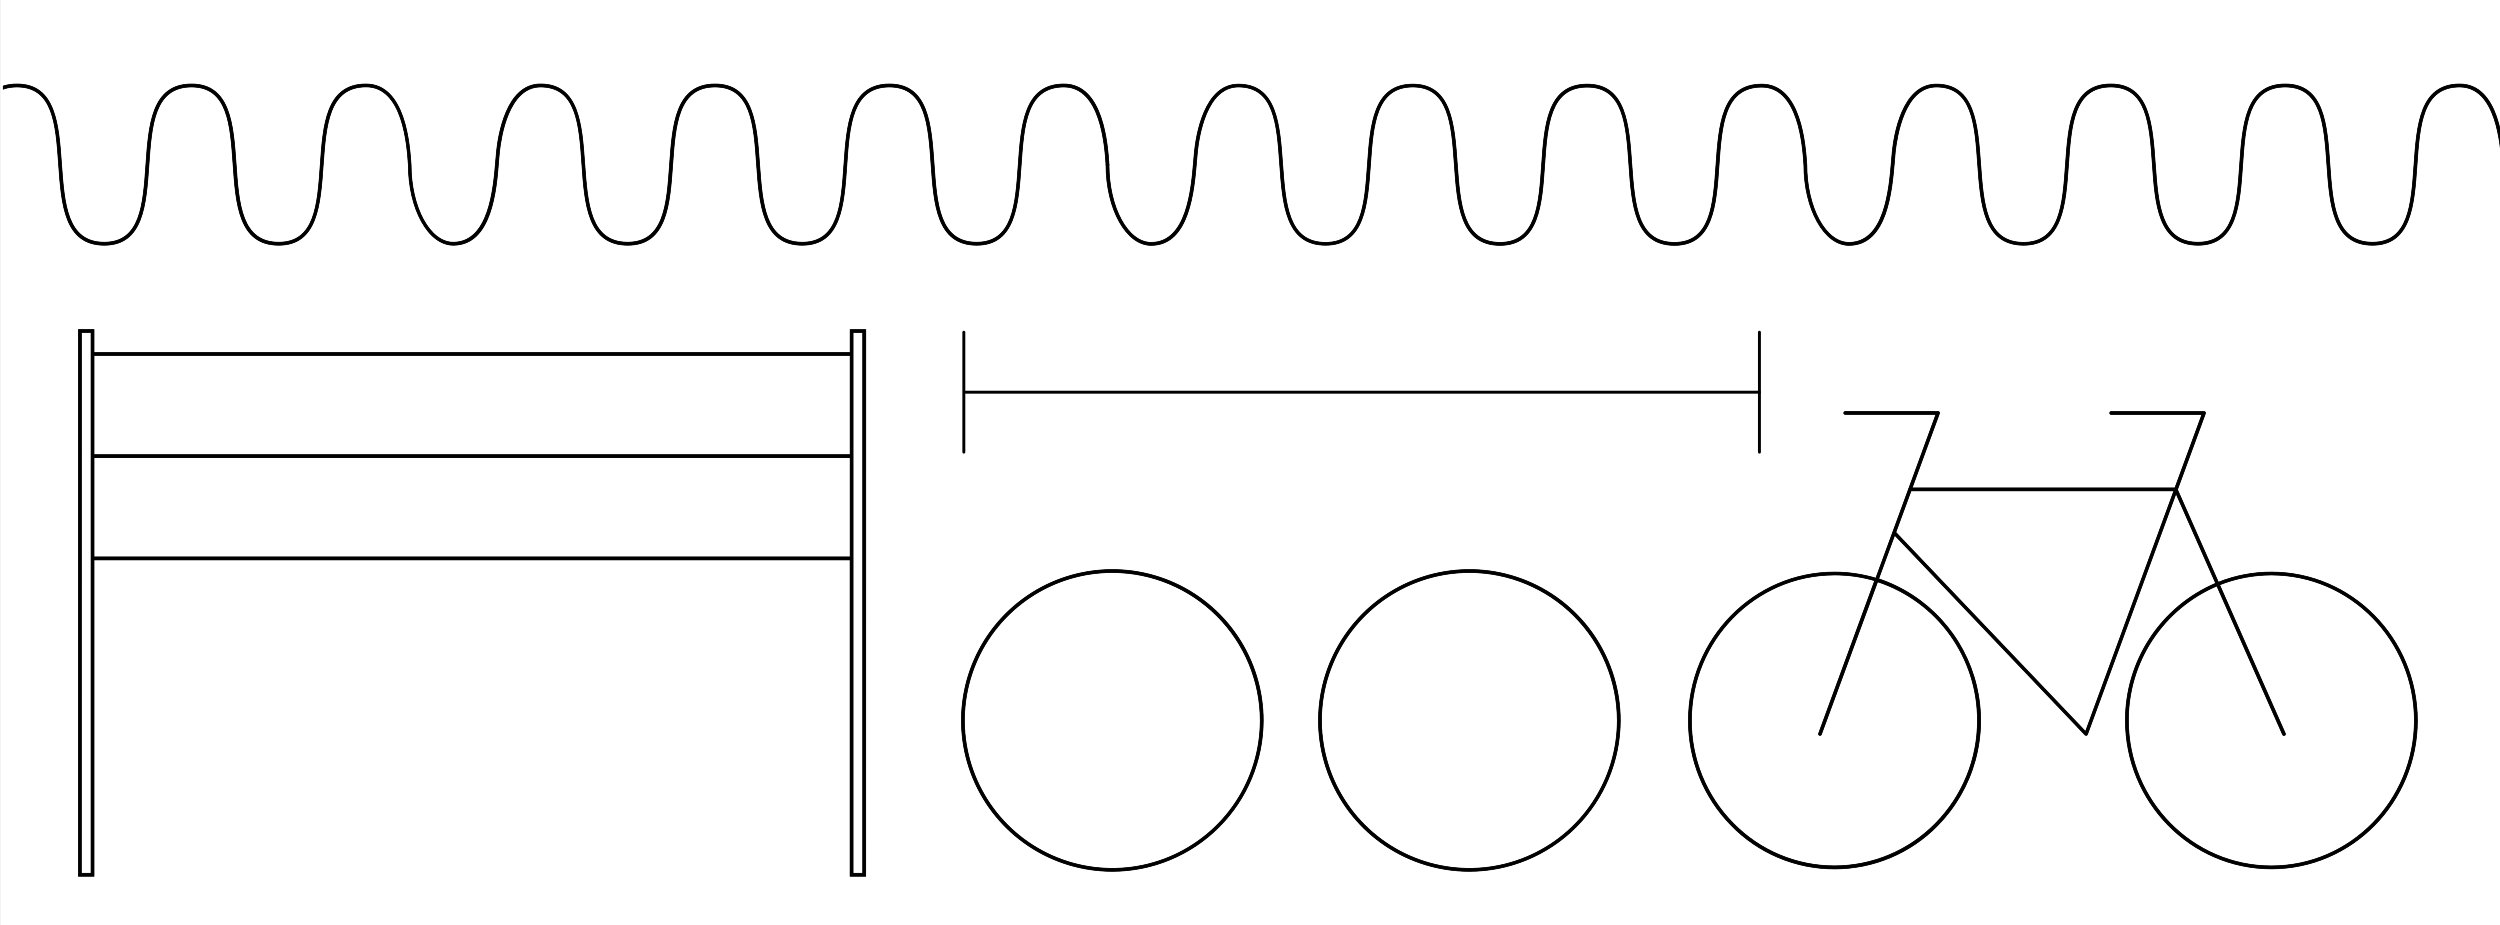 <svg width="851" height="315" viewBox="0 0 851 315" fill="none" xmlns="http://www.w3.org/2000/svg">
<rect x="0" y="0" width="851" height="315" fill="#808080" stroke="none"/>
<g clip-path="url(#clip0_80_544)">
<path d="M851 0H0.03V315H851V0Z" fill="white"/>
<g clip-path="url(#clip1_80_544)">
<path d="M773.18 295.76C745.79 295.76 723.5 273.09 723.5 245.24C723.467 235.3 726.364 225.571 731.827 217.268C737.29 208.964 745.079 202.454 754.22 198.55L740.71 168L710.57 250C710.543 250.081 710.494 250.154 710.429 250.21C710.364 250.267 710.285 250.305 710.2 250.32C710.118 250.335 710.033 250.331 709.953 250.306C709.873 250.282 709.8 250.238 709.74 250.18L644.95 182.18L639.49 197.02C647.674 199.77 655.025 204.555 660.852 210.926C666.679 217.298 670.79 225.046 672.8 233.443C674.81 241.84 674.652 250.609 672.341 258.928C670.03 267.247 665.642 274.842 659.59 281C655.016 285.687 649.549 289.411 643.512 291.949C637.474 294.488 630.989 295.79 624.44 295.78C617.886 295.788 611.398 294.479 605.36 291.932C599.322 289.384 593.857 285.65 589.29 280.95C579.924 271.437 574.698 258.609 574.75 245.26C574.75 217.4 597.04 194.74 624.44 194.74C629.216 194.735 633.967 195.433 638.54 196.81L649.61 166.68C649.605 166.657 649.605 166.633 649.61 166.61C649.612 166.538 649.628 166.468 649.657 166.403C649.686 166.338 649.728 166.279 649.78 166.23L659 141.07H628.12C627.987 141.07 627.86 141.017 627.766 140.923C627.673 140.83 627.62 140.702 627.62 140.57C627.62 140.437 627.673 140.31 627.766 140.216C627.86 140.122 627.987 140.07 628.12 140.07H659.72C659.801 140.07 659.882 140.089 659.954 140.126C660.027 140.162 660.091 140.215 660.14 140.28C660.185 140.347 660.213 140.424 660.221 140.504C660.23 140.584 660.219 140.665 660.19 140.74L650.88 166.09H740.35L749.54 141.09H718.65C718.517 141.09 718.39 141.037 718.296 140.943C718.203 140.85 718.15 140.722 718.15 140.59C718.15 140.457 718.203 140.33 718.296 140.236C718.39 140.142 718.517 140.09 718.65 140.09H750.26C750.34 140.091 750.418 140.111 750.489 140.147C750.561 140.183 750.622 140.236 750.67 140.3C750.715 140.367 750.743 140.444 750.751 140.524C750.76 140.604 750.749 140.685 750.72 140.76L741.21 166.67L755.14 198.19C760.883 195.903 767.009 194.732 773.19 194.74C800.58 194.74 822.87 217.4 822.87 245.26C822.87 273.12 800.58 295.76 773.18 295.76ZM754.62 199.46C745.659 203.29 738.023 209.673 732.667 217.815C727.311 225.956 724.47 235.494 724.5 245.24C724.5 272.54 746.34 294.76 773.18 294.76C800.02 294.76 821.87 272.54 821.87 245.24C821.87 217.93 800.03 195.72 773.19 195.72C767.15 195.714 761.164 196.854 755.55 199.08L777.92 249.67C777.946 249.73 777.961 249.795 777.962 249.861C777.963 249.927 777.951 249.993 777.927 250.054C777.903 250.115 777.867 250.171 777.821 250.219C777.775 250.266 777.72 250.304 777.66 250.33C777.539 250.381 777.403 250.384 777.28 250.337C777.157 250.291 777.056 250.199 777 250.08L754.62 199.46ZM624.44 195.72C597.59 195.72 575.75 217.93 575.75 245.24C575.695 258.33 580.818 270.911 590 280.24C594.484 284.831 599.841 288.479 605.755 290.97C611.669 293.461 618.022 294.744 624.44 294.744C630.857 294.744 637.21 293.461 643.125 290.97C649.039 288.479 654.396 284.831 658.88 280.24C668.06 270.909 673.181 258.329 673.13 245.24C673.167 234.79 669.899 224.596 663.792 216.117C657.685 207.637 649.053 201.306 639.13 198.03L620 250C619.979 250.063 619.945 250.122 619.901 250.172C619.857 250.223 619.804 250.264 619.744 250.293C619.684 250.322 619.618 250.339 619.551 250.342C619.485 250.346 619.418 250.336 619.355 250.313C619.292 250.291 619.234 250.255 619.185 250.21C619.136 250.165 619.097 250.11 619.069 250.049C619.042 249.988 619.027 249.922 619.025 249.855C619.024 249.788 619.035 249.722 619.06 249.66L638.15 197.66C633.699 196.35 629.08 195.697 624.44 195.72ZM645.33 181.2L709.91 249L740 167.09H650.52L645.33 181.2Z" fill="#020203"/>
<path d="M500.18 296.6C490.022 296.6 480.092 293.588 471.646 287.944C463.2 282.301 456.617 274.279 452.729 264.895C448.842 255.51 447.825 245.183 449.807 235.22C451.788 225.257 456.68 216.106 463.863 208.923C471.046 201.74 480.197 196.849 490.16 194.867C500.123 192.885 510.45 193.902 519.834 197.789C529.219 201.677 537.241 208.26 542.884 216.706C548.528 225.152 551.54 235.082 551.54 245.24C551.524 258.857 546.108 271.911 536.479 281.539C526.851 291.168 513.796 296.584 500.18 296.6ZM500.18 194.88C490.22 194.88 480.483 197.833 472.201 203.367C463.92 208.901 457.465 216.766 453.653 225.968C449.842 235.17 448.844 245.296 450.788 255.065C452.731 264.834 457.527 273.807 464.57 280.85C471.613 287.893 480.586 292.689 490.355 294.632C500.124 296.575 510.25 295.578 519.452 291.766C528.654 287.955 536.519 281.5 542.053 273.218C547.586 264.937 550.54 255.2 550.54 245.24C550.524 231.888 545.213 219.088 535.772 209.648C526.331 200.207 513.531 194.896 500.18 194.88Z" fill="black"/>
<path d="M378.65 296.6C368.491 296.602 358.56 293.591 350.113 287.949C341.666 282.307 335.081 274.286 331.192 264.901C327.303 255.517 326.285 245.19 328.265 235.226C330.246 225.263 335.137 216.11 342.319 208.926C349.502 201.743 358.653 196.85 368.616 194.868C378.579 192.885 388.907 193.901 398.292 197.788C407.677 201.676 415.699 208.258 421.343 216.705C426.987 225.151 430 235.081 430 245.24C429.984 258.855 424.569 271.908 414.943 281.536C405.317 291.164 392.265 296.581 378.65 296.6ZM378.65 194.88C368.689 194.878 358.952 197.83 350.669 203.362C342.386 208.895 335.929 216.759 332.116 225.961C328.303 235.163 327.304 245.289 329.246 255.059C331.188 264.828 335.984 273.802 343.026 280.846C350.069 287.89 359.042 292.688 368.811 294.632C378.581 296.575 388.707 295.579 397.909 291.767C407.112 287.956 414.978 281.501 420.512 273.219C426.046 264.938 429 255.201 429 245.24C428.984 231.89 423.674 219.092 414.236 209.651C404.797 200.21 391.999 194.898 378.65 194.88Z" fill="black"/>
<path d="M748.22 83.47C734.59 83.47 733.61 69.47 732.67 55.87C731.73 42.27 730.83 29.6 718.53 29.6C705.95 29.6 705.05 42.49 704.1 56.15C703.16 69.58 702.19 83.47 688.83 83.47C675.15 83.47 674.16 69.41 673.2 55.8C672.24 42.19 671.36 29.61 659.14 29.6C648.28 29.6 645.71 46.54 645.14 51.73C645.06 52.6 644.98 53.59 644.88 54.73C644.05 64.79 642.5 83.52 629.4 83.52C620.94 83.52 614.05 71.21 614.05 56.08C613.6 49.57 612.23 29.65 599.7 29.65C586.97 29.65 586.08 42.6 585.14 56.32C584.22 69.69 583.27 83.52 570 83.52C556.39 83.52 555.41 69.52 554.48 55.96C553.55 42.4 552.66 29.66 540.3 29.65C527.6 29.65 526.72 42.58 525.78 56.28C524.86 69.67 523.92 83.51 510.61 83.52C496.99 83.52 496.01 69.52 495.06 55.92C494.11 42.32 493.22 29.6 480.92 29.6C468.35 29.6 467.45 42.49 466.49 56.15C465.55 69.58 464.58 83.47 451.23 83.47C437.56 83.47 436.57 69.41 435.61 55.8C434.65 42.19 433.76 29.61 421.54 29.6C410.68 29.6 408.12 46.54 407.59 51.73C407.5 52.6 407.42 53.59 407.33 54.73C406.49 64.79 404.94 83.52 391.85 83.52C383.38 83.52 376.49 71.21 376.49 56.08C376.493 55.948 376.546 55.823 376.64 55.729C376.733 55.636 376.858 55.583 376.99 55.58C377.123 55.58 377.25 55.633 377.344 55.727C377.438 55.82 377.49 55.947 377.49 56.08C377.49 70.66 383.93 82.52 391.85 82.52C404.02 82.52 405.52 64.39 406.33 54.65C406.42 53.55 406.51 52.55 406.59 51.65C407.14 46.25 409.85 28.65 421.54 28.65C434.68 28.65 435.65 42.45 436.59 55.78C437.59 69.53 438.48 82.52 451.22 82.52C463.64 82.52 464.53 69.7 465.48 56.13C466.43 42.56 467.41 28.65 480.91 28.65C494.15 28.65 495.11 42.48 496.05 55.85C497.05 69.57 497.91 82.52 510.6 82.52C522.97 82.52 523.85 69.74 524.77 56.21C525.69 42.68 526.66 28.65 540.29 28.65C553.57 28.65 554.53 42.5 555.45 55.89C556.45 69.59 557.3 82.52 569.98 82.52C582.31 82.52 583.19 69.76 584.12 56.25C585.05 42.74 586.02 28.65 599.68 28.65C613.14 28.65 614.56 49.27 615.03 56.05C615.03 70.66 621.47 82.52 629.38 82.52C641.56 82.52 643.06 64.39 643.87 54.64C643.96 53.55 644.04 52.55 644.13 51.64C644.68 46.24 647.38 28.64 659.13 28.64C672.28 28.64 673.25 42.44 674.19 55.77C675.19 69.52 676.08 82.51 688.82 82.51C701.24 82.51 702.14 69.69 703.09 56.12C704.04 42.55 705 28.6 718.52 28.6C731.75 28.6 732.72 42.43 733.65 55.8C734.65 69.52 735.52 82.47 748.21 82.47C760.58 82.47 761.45 69.69 762.38 56.16C763.31 42.63 764.27 28.6 777.9 28.6C791.19 28.6 792.14 42.45 793.07 55.84C794.02 69.54 794.92 82.47 807.59 82.47C819.92 82.47 820.8 69.71 821.73 56.2C822.66 42.69 823.63 28.6 837.28 28.6C850.74 28.6 852.16 49.22 852.63 56C852.64 56.133 852.596 56.264 852.509 56.364C852.421 56.464 852.298 56.526 852.165 56.535C852.033 56.544 851.902 56.501 851.801 56.413C851.701 56.326 851.64 56.203 851.63 56.07C851.18 49.52 849.81 29.6 837.28 29.6C824.56 29.6 823.67 42.55 822.73 56.27C821.81 69.64 820.85 83.47 807.59 83.47C793.98 83.47 793.01 69.47 792.07 55.91C791.13 42.35 790.25 29.61 777.9 29.6C765.2 29.6 764.32 42.53 763.38 56.23C762.46 69.62 761.51 83.46 748.21 83.47H748.22Z" fill="black"/>
<path d="M273.1 83.47C259.47 83.47 258.49 69.47 257.54 55.87C256.59 42.27 255.71 29.6 243.4 29.6C230.82 29.6 229.92 42.49 228.96 56.15C228.02 69.58 227.05 83.47 213.7 83.47C200 83.47 199 69.41 198.07 55.8C197.14 42.19 196.22 29.61 184 29.6C173.14 29.6 170.57 46.54 170 51.73C169.91 52.6 169.83 53.59 169.74 54.73C169 64.74 167.4 83.47 154.3 83.47C145.83 83.47 139 71.16 139 56C138.55 49.49 137.18 29.57 124.65 29.57C111.87 29.6 111 42.55 110 56.27C109.08 69.64 108.13 83.47 94.86 83.47C81.25 83.47 80.28 69.47 79.34 55.91C78.4 42.35 77.55 29.61 65.2 29.6C52.5 29.6 51.62 42.53 50.68 56.23C49.75 69.62 48.8 83.46 35.5 83.47C21.88 83.47 20.9 69.47 19.95 55.87C19 42.27 18.1 29.6 5.79 29.6C-6.79 29.6 -7.69 42.49 -8.64 56.15C-9.58 69.58 -10.55 83.47 -23.91 83.47C-37.59 83.47 -38.58 69.41 -39.54 55.8C-40.5 42.19 -41.38 29.61 -53.6 29.6C-64.46 29.6 -67.03 46.54 -67.6 51.73C-67.69 52.6 -67.77 53.59 -67.86 54.73C-68.7 64.79 -70.25 83.52 -83.35 83.52C-91.81 83.52 -98.7 71.21 -98.7 56.08C-98.7 55.947 -98.647 55.82 -98.554 55.726C-98.46 55.633 -98.333 55.58 -98.2 55.58C-98.068 55.58 -97.94 55.633 -97.847 55.726C-97.753 55.82 -97.7 55.947 -97.7 56.08C-97.7 70.66 -91.26 82.52 -83.35 82.52C-71.17 82.52 -69.67 64.39 -68.86 54.65C-68.77 53.55 -68.69 52.55 -68.6 51.65C-68.05 46.25 -65.35 28.65 -53.6 28.65C-40.45 28.65 -39.48 42.45 -38.54 55.78C-37.54 69.53 -36.65 82.52 -23.91 82.52C-11.49 82.52 -10.59 69.7 -9.64 56.13C-8.69 42.56 -7.72 28.6 5.79 28.6C19 28.6 20 42.43 20.93 55.8C21.93 69.52 22.8 82.47 35.49 82.47C47.86 82.47 48.73 69.69 49.66 56.16C50.59 42.63 51.56 28.6 65.19 28.6C78.48 28.6 79.43 42.45 80.36 55.84C81.31 69.54 82.21 82.47 94.88 82.47C107.21 82.47 108.09 69.71 109.02 56.2C109.95 42.69 110.92 28.6 124.57 28.6C138.03 28.6 139.45 49.22 139.92 56C139.92 70.61 146.36 82.47 154.27 82.47C166.45 82.47 167.95 64.34 168.76 54.59C168.85 53.5 168.93 52.5 169.02 51.59C169.57 46.19 172.27 28.59 183.97 28.59C197.12 28.59 198.09 42.39 199.03 55.72C200.03 69.47 200.91 82.46 213.66 82.46C226.08 82.46 226.98 69.64 227.93 56.07C228.88 42.5 229.89 28.6 243.4 28.6C256.64 28.6 257.61 42.43 258.54 55.8C259.54 69.52 260.41 82.47 273.1 82.47C285.46 82.47 286.34 69.69 287.27 56.16C288.2 42.63 289.16 28.6 302.78 28.6C316.06 28.6 317.02 42.45 317.95 55.84C318.9 69.54 319.79 82.47 332.47 82.47C344.8 82.47 345.68 69.71 346.61 56.2C347.54 42.69 348.5 28.6 362.16 28.6C375.62 28.6 377.04 49.22 377.5 56C377.509 56.133 377.465 56.263 377.378 56.364C377.291 56.464 377.167 56.526 377.035 56.535C376.902 56.544 376.771 56.5 376.671 56.413C376.571 56.326 376.509 56.203 376.5 56.07C376.05 49.52 374.68 29.6 362.15 29.6C349.43 29.6 348.54 42.55 347.59 56.27C346.67 69.64 345.72 83.47 332.46 83.47C318.85 83.47 317.88 69.47 316.94 55.91C316 42.35 315.12 29.61 302.77 29.6C290.08 29.6 289.19 42.53 288.25 56.23C287.34 69.62 286.39 83.46 273.09 83.47H273.1Z" fill="black"/>
<path d="M294.68 298.28H289.38V190.58H32V298.28H26.7V112.18H32V120H289.4V112.2H294.7L294.68 298.28ZM290.38 297.28H293.68V113.18H290.38V297.28ZM27.68 297.28H31V113.18H27.7L27.68 297.28ZM32 189.58H289.4V155.78H32V189.58ZM32 154.78H289.4V121H32V154.78Z" fill="black"/>
<g clip-path="url(#clip2_80_544)">
<path d="M773.18 295.76C745.79 295.76 723.5 273.09 723.5 245.24C723.467 235.3 726.364 225.571 731.827 217.268C737.29 208.964 745.079 202.454 754.22 198.55L740.71 168L710.57 250C710.543 250.081 710.494 250.154 710.429 250.21C710.364 250.267 710.285 250.305 710.2 250.32C710.118 250.335 710.033 250.331 709.953 250.306C709.873 250.282 709.8 250.238 709.74 250.18L644.95 182.18L639.49 197.02C647.674 199.77 655.025 204.555 660.852 210.926C666.679 217.298 670.79 225.046 672.8 233.443C674.81 241.84 674.652 250.609 672.341 258.928C670.03 267.247 665.642 274.842 659.59 281C655.016 285.687 649.549 289.411 643.512 291.949C637.474 294.488 630.989 295.79 624.44 295.78C617.886 295.788 611.398 294.479 605.36 291.932C599.322 289.384 593.857 285.65 589.29 280.95C579.924 271.437 574.698 258.609 574.75 245.26C574.75 217.4 597.04 194.74 624.44 194.74C629.216 194.735 633.967 195.433 638.54 196.81L649.61 166.68C649.605 166.657 649.605 166.633 649.61 166.61C649.612 166.538 649.628 166.468 649.657 166.403C649.686 166.338 649.728 166.279 649.78 166.23L659 141.07H628.12C627.987 141.07 627.86 141.017 627.766 140.923C627.673 140.83 627.62 140.702 627.62 140.57C627.62 140.437 627.673 140.31 627.766 140.216C627.86 140.122 627.987 140.07 628.12 140.07H659.72C659.801 140.07 659.882 140.089 659.954 140.126C660.027 140.162 660.091 140.215 660.14 140.28C660.185 140.347 660.213 140.424 660.221 140.504C660.23 140.584 660.219 140.665 660.19 140.74L650.88 166.09H740.35L749.54 141.09H718.65C718.517 141.09 718.39 141.037 718.296 140.943C718.203 140.85 718.15 140.722 718.15 140.59C718.15 140.457 718.203 140.33 718.296 140.236C718.39 140.142 718.517 140.09 718.65 140.09H750.26C750.34 140.091 750.418 140.111 750.489 140.147C750.561 140.183 750.622 140.236 750.67 140.3C750.715 140.367 750.743 140.444 750.751 140.524C750.76 140.604 750.749 140.685 750.72 140.76L741.21 166.67L755.14 198.19C760.883 195.903 767.009 194.732 773.19 194.74C800.58 194.74 822.87 217.4 822.87 245.26C822.87 273.12 800.58 295.76 773.18 295.76ZM754.62 199.46C745.659 203.29 738.023 209.673 732.667 217.815C727.311 225.956 724.47 235.494 724.5 245.24C724.5 272.54 746.34 294.76 773.18 294.76C800.02 294.76 821.87 272.54 821.87 245.24C821.87 217.93 800.03 195.72 773.19 195.72C767.15 195.714 761.164 196.854 755.55 199.08L777.92 249.67C777.946 249.73 777.961 249.795 777.962 249.861C777.963 249.927 777.951 249.993 777.927 250.054C777.903 250.115 777.867 250.171 777.821 250.219C777.775 250.266 777.72 250.304 777.66 250.33C777.539 250.381 777.403 250.384 777.28 250.337C777.157 250.291 777.056 250.199 777 250.08L754.62 199.46ZM624.44 195.72C597.59 195.72 575.75 217.93 575.75 245.24C575.695 258.33 580.818 270.911 590 280.24C594.484 284.831 599.841 288.479 605.755 290.97C611.669 293.461 618.022 294.744 624.44 294.744C630.857 294.744 637.21 293.461 643.125 290.97C649.039 288.479 654.396 284.831 658.88 280.24C668.06 270.909 673.181 258.329 673.13 245.24C673.167 234.79 669.899 224.596 663.792 216.117C657.685 207.637 649.053 201.306 639.13 198.03L620 250C619.979 250.063 619.945 250.122 619.901 250.172C619.857 250.223 619.804 250.264 619.744 250.293C619.684 250.322 619.618 250.339 619.551 250.342C619.485 250.346 619.418 250.336 619.355 250.313C619.292 250.291 619.234 250.255 619.185 250.21C619.136 250.165 619.097 250.11 619.069 250.049C619.042 249.988 619.027 249.922 619.025 249.855C619.024 249.788 619.035 249.722 619.06 249.66L638.15 197.66C633.699 196.35 629.08 195.697 624.44 195.72ZM645.33 181.2L709.91 249L740 167.09H650.52L645.33 181.2Z" fill="black" stroke="black" stroke-width="0.25" stroke-miterlimit="10"/>
<path d="M500.18 296.6C490.022 296.6 480.092 293.588 471.646 287.944C463.2 282.301 456.617 274.279 452.729 264.895C448.842 255.51 447.825 245.183 449.807 235.22C451.788 225.257 456.68 216.106 463.863 208.923C471.046 201.74 480.197 196.849 490.16 194.867C500.123 192.885 510.45 193.902 519.834 197.789C529.219 201.677 537.241 208.26 542.884 216.706C548.528 225.152 551.54 235.082 551.54 245.24C551.524 258.857 546.108 271.911 536.479 281.539C526.851 291.168 513.796 296.584 500.18 296.6ZM500.18 194.88C490.22 194.88 480.483 197.833 472.201 203.367C463.92 208.901 457.465 216.766 453.653 225.968C449.842 235.17 448.844 245.296 450.788 255.065C452.731 264.834 457.527 273.807 464.57 280.85C471.613 287.893 480.586 292.689 490.355 294.632C500.124 296.575 510.25 295.578 519.452 291.766C528.654 287.955 536.519 281.5 542.053 273.218C547.586 264.937 550.54 255.2 550.54 245.24C550.524 231.888 545.213 219.088 535.772 209.648C526.331 200.207 513.531 194.896 500.18 194.88Z" fill="black" stroke="black" stroke-width="0.25" stroke-miterlimit="10"/>
<path d="M378.65 296.6C368.491 296.602 358.56 293.591 350.113 287.949C341.666 282.307 335.081 274.286 331.192 264.901C327.303 255.517 326.285 245.19 328.265 235.226C330.246 225.263 335.137 216.11 342.319 208.926C349.502 201.743 358.653 196.85 368.616 194.868C378.579 192.885 388.907 193.901 398.292 197.788C407.677 201.676 415.699 208.258 421.343 216.705C426.987 225.151 430 235.081 430 245.24C429.984 258.855 424.569 271.908 414.943 281.536C405.317 291.164 392.265 296.581 378.65 296.6ZM378.65 194.88C368.689 194.878 358.952 197.83 350.669 203.362C342.386 208.895 335.929 216.759 332.116 225.961C328.303 235.163 327.304 245.289 329.246 255.059C331.188 264.828 335.984 273.802 343.026 280.846C350.069 287.89 359.042 292.688 368.811 294.632C378.581 296.575 388.707 295.579 397.909 291.767C407.112 287.956 414.978 281.501 420.512 273.219C426.046 264.938 429 255.201 429 245.24C428.984 231.89 423.674 219.092 414.236 209.651C404.797 200.21 391.999 194.898 378.65 194.88Z" fill="black" stroke="black" stroke-width="0.25" stroke-miterlimit="10"/>
<path d="M748.22 83.47C734.59 83.47 733.61 69.47 732.67 55.87C731.73 42.27 730.83 29.6 718.53 29.6C705.95 29.6 705.05 42.49 704.1 56.15C703.16 69.58 702.19 83.47 688.83 83.47C675.15 83.47 674.16 69.41 673.2 55.8C672.24 42.19 671.36 29.61 659.14 29.6C648.28 29.6 645.71 46.54 645.14 51.73C645.06 52.6 644.98 53.59 644.88 54.73C644.05 64.79 642.5 83.52 629.4 83.52C620.94 83.52 614.05 71.21 614.05 56.08C613.6 49.57 612.23 29.65 599.7 29.65C586.97 29.65 586.08 42.6 585.14 56.32C584.22 69.69 583.27 83.52 570 83.52C556.39 83.52 555.41 69.52 554.48 55.96C553.55 42.4 552.66 29.66 540.3 29.65C527.6 29.65 526.72 42.58 525.78 56.28C524.86 69.67 523.92 83.51 510.61 83.52C496.99 83.52 496.01 69.52 495.06 55.92C494.11 42.32 493.22 29.6 480.92 29.6C468.35 29.6 467.45 42.49 466.49 56.15C465.55 69.58 464.58 83.47 451.23 83.47C437.56 83.47 436.57 69.41 435.61 55.8C434.65 42.19 433.76 29.61 421.54 29.6C410.68 29.6 408.12 46.54 407.59 51.73C407.5 52.6 407.42 53.59 407.33 54.73C406.49 64.79 404.94 83.52 391.85 83.52C383.38 83.52 376.49 71.21 376.49 56.08C376.493 55.948 376.546 55.823 376.64 55.729C376.733 55.636 376.858 55.583 376.99 55.58C377.123 55.58 377.25 55.633 377.344 55.727C377.438 55.82 377.49 55.947 377.49 56.08C377.49 70.66 383.93 82.52 391.85 82.52C404.02 82.52 405.52 64.39 406.33 54.65C406.42 53.55 406.51 52.55 406.59 51.65C407.14 46.25 409.85 28.65 421.54 28.65C434.68 28.65 435.65 42.45 436.59 55.78C437.59 69.53 438.48 82.52 451.22 82.52C463.64 82.52 464.53 69.7 465.48 56.13C466.43 42.56 467.41 28.65 480.91 28.65C494.15 28.65 495.11 42.48 496.05 55.85C497.05 69.57 497.91 82.52 510.6 82.52C522.97 82.52 523.85 69.74 524.77 56.21C525.69 42.68 526.66 28.65 540.29 28.65C553.57 28.65 554.53 42.5 555.45 55.89C556.45 69.59 557.3 82.52 569.98 82.52C582.31 82.52 583.19 69.76 584.12 56.25C585.05 42.74 586.02 28.65 599.68 28.65C613.14 28.65 614.56 49.27 615.03 56.05C615.03 70.66 621.47 82.52 629.38 82.52C641.56 82.52 643.06 64.39 643.87 54.64C643.96 53.55 644.04 52.55 644.13 51.64C644.68 46.24 647.38 28.64 659.13 28.64C672.28 28.64 673.25 42.44 674.19 55.77C675.19 69.52 676.08 82.51 688.82 82.51C701.24 82.51 702.14 69.69 703.09 56.12C704.04 42.55 705 28.6 718.52 28.6C731.75 28.6 732.72 42.43 733.65 55.8C734.65 69.52 735.52 82.47 748.21 82.47C760.58 82.47 761.45 69.69 762.38 56.16C763.31 42.63 764.27 28.6 777.9 28.6C791.19 28.6 792.14 42.45 793.07 55.84C794.02 69.54 794.92 82.47 807.59 82.47C819.92 82.47 820.8 69.71 821.73 56.2C822.66 42.69 823.63 28.6 837.28 28.6C850.74 28.6 852.16 49.22 852.63 56C852.64 56.133 852.596 56.264 852.509 56.364C852.421 56.464 852.298 56.526 852.165 56.535C852.033 56.544 851.902 56.501 851.801 56.413C851.701 56.326 851.64 56.203 851.63 56.07C851.18 49.52 849.81 29.6 837.28 29.6C824.56 29.6 823.67 42.55 822.73 56.27C821.81 69.64 820.85 83.47 807.59 83.47C793.98 83.47 793.01 69.47 792.07 55.91C791.13 42.35 790.25 29.61 777.9 29.6C765.2 29.6 764.32 42.53 763.38 56.23C762.46 69.62 761.51 83.46 748.21 83.47H748.22Z" fill="black" stroke="black" stroke-width="0.25" stroke-miterlimit="10"/>
<path d="M273.1 83.47C259.47 83.47 258.49 69.47 257.54 55.87C256.59 42.27 255.71 29.6 243.4 29.6C230.82 29.6 229.92 42.49 228.96 56.15C228.02 69.58 227.05 83.47 213.7 83.47C200 83.47 199 69.41 198.07 55.8C197.14 42.19 196.22 29.61 184 29.6C173.14 29.6 170.57 46.54 170 51.73C169.91 52.6 169.83 53.59 169.74 54.73C169 64.74 167.4 83.47 154.3 83.47C145.83 83.47 139 71.16 139 56C138.55 49.49 137.18 29.57 124.65 29.57C111.87 29.6 111 42.55 110 56.27C109.08 69.64 108.13 83.47 94.86 83.47C81.25 83.47 80.28 69.47 79.34 55.91C78.4 42.35 77.55 29.61 65.2 29.6C52.5 29.6 51.62 42.53 50.68 56.23C49.75 69.62 48.8 83.46 35.5 83.47C21.88 83.47 20.9 69.47 19.95 55.87C19 42.27 18.1 29.6 5.79 29.6C-6.79 29.6 -7.69 42.49 -8.64 56.15C-9.58 69.58 -10.55 83.47 -23.91 83.47C-37.59 83.47 -38.58 69.41 -39.54 55.8C-40.5 42.19 -41.38 29.61 -53.6 29.6C-64.46 29.6 -67.03 46.54 -67.6 51.73C-67.69 52.6 -67.77 53.59 -67.86 54.73C-68.7 64.79 -70.25 83.52 -83.35 83.52C-91.81 83.52 -98.7 71.21 -98.7 56.08C-98.7 55.947 -98.647 55.82 -98.554 55.726C-98.46 55.633 -98.333 55.58 -98.2 55.58C-98.068 55.58 -97.94 55.633 -97.847 55.726C-97.753 55.82 -97.7 55.947 -97.7 56.08C-97.7 70.66 -91.26 82.52 -83.35 82.52C-71.17 82.52 -69.67 64.39 -68.86 54.65C-68.77 53.55 -68.69 52.55 -68.6 51.65C-68.05 46.25 -65.35 28.65 -53.6 28.65C-40.45 28.65 -39.48 42.45 -38.54 55.78C-37.54 69.53 -36.65 82.52 -23.91 82.52C-11.49 82.52 -10.59 69.7 -9.64 56.13C-8.69 42.56 -7.72 28.6 5.79 28.6C19 28.6 20 42.43 20.93 55.8C21.93 69.52 22.8 82.47 35.49 82.47C47.86 82.47 48.73 69.69 49.66 56.16C50.59 42.63 51.56 28.6 65.19 28.6C78.48 28.6 79.43 42.45 80.36 55.84C81.31 69.54 82.21 82.47 94.88 82.47C107.21 82.47 108.09 69.71 109.02 56.2C109.95 42.69 110.92 28.6 124.57 28.6C138.03 28.6 139.45 49.22 139.92 56C139.92 70.61 146.36 82.47 154.27 82.47C166.45 82.47 167.95 64.34 168.76 54.59C168.85 53.5 168.93 52.5 169.02 51.59C169.57 46.19 172.27 28.59 183.97 28.59C197.12 28.59 198.09 42.39 199.03 55.72C200.03 69.47 200.91 82.46 213.66 82.46C226.08 82.46 226.98 69.64 227.93 56.07C228.88 42.5 229.89 28.6 243.4 28.6C256.64 28.6 257.61 42.43 258.54 55.8C259.54 69.52 260.41 82.47 273.1 82.47C285.46 82.47 286.34 69.69 287.27 56.16C288.2 42.63 289.16 28.6 302.78 28.6C316.06 28.6 317.02 42.45 317.95 55.84C318.9 69.54 319.79 82.47 332.47 82.47C344.8 82.47 345.68 69.71 346.61 56.2C347.54 42.69 348.5 28.6 362.16 28.6C375.62 28.6 377.04 49.22 377.5 56C377.509 56.133 377.465 56.263 377.378 56.364C377.291 56.464 377.167 56.526 377.035 56.535C376.902 56.544 376.771 56.5 376.671 56.413C376.571 56.326 376.509 56.203 376.5 56.07C376.05 49.52 374.68 29.6 362.15 29.6C349.43 29.6 348.54 42.55 347.59 56.27C346.67 69.64 345.72 83.47 332.46 83.47C318.85 83.47 317.88 69.47 316.94 55.91C316 42.35 315.12 29.61 302.77 29.6C290.08 29.6 289.19 42.53 288.25 56.23C287.34 69.62 286.39 83.46 273.09 83.47H273.1Z" fill="black" stroke="black" stroke-width="0.25" stroke-miterlimit="10"/>
<path d="M294.68 298.28H289.38V190.58H32V298.28H26.7V112.18H32V120H289.4V112.2H294.7L294.68 298.28ZM290.38 297.28H293.68V113.18H290.38V297.28ZM27.68 297.28H31V113.18H27.7L27.68 297.28ZM32 189.58H289.4V155.78H32V189.58ZM32 154.78H289.4V121H32V154.78Z" fill="black" stroke="black" stroke-width="0.25" stroke-miterlimit="10"/>
</g>
</g>
<path d="M328.741 133.5H598.911" stroke="black" stroke-miterlimit="10" stroke-linecap="round" stroke-linejoin="round"/>
<path d="M328.088 113.097V153.903" stroke="black" stroke-miterlimit="10" stroke-linecap="round" stroke-linejoin="round"/>
<path d="M598.911 113.097V153.903" stroke="black" stroke-miterlimit="10" stroke-linecap="round" stroke-linejoin="round"/>
</g>
<defs>
<clipPath id="clip0_80_544">
<rect width="851" height="315" fill="white"/>
</clipPath>
<clipPath id="clip1_80_544">
<rect width="851" height="315" fill="white" transform="translate(1 1)"/>
</clipPath>
<clipPath id="clip2_80_544">
<rect width="851" height="315" fill="white" transform="translate(1 1)"/>
</clipPath>
</defs>
</svg>
